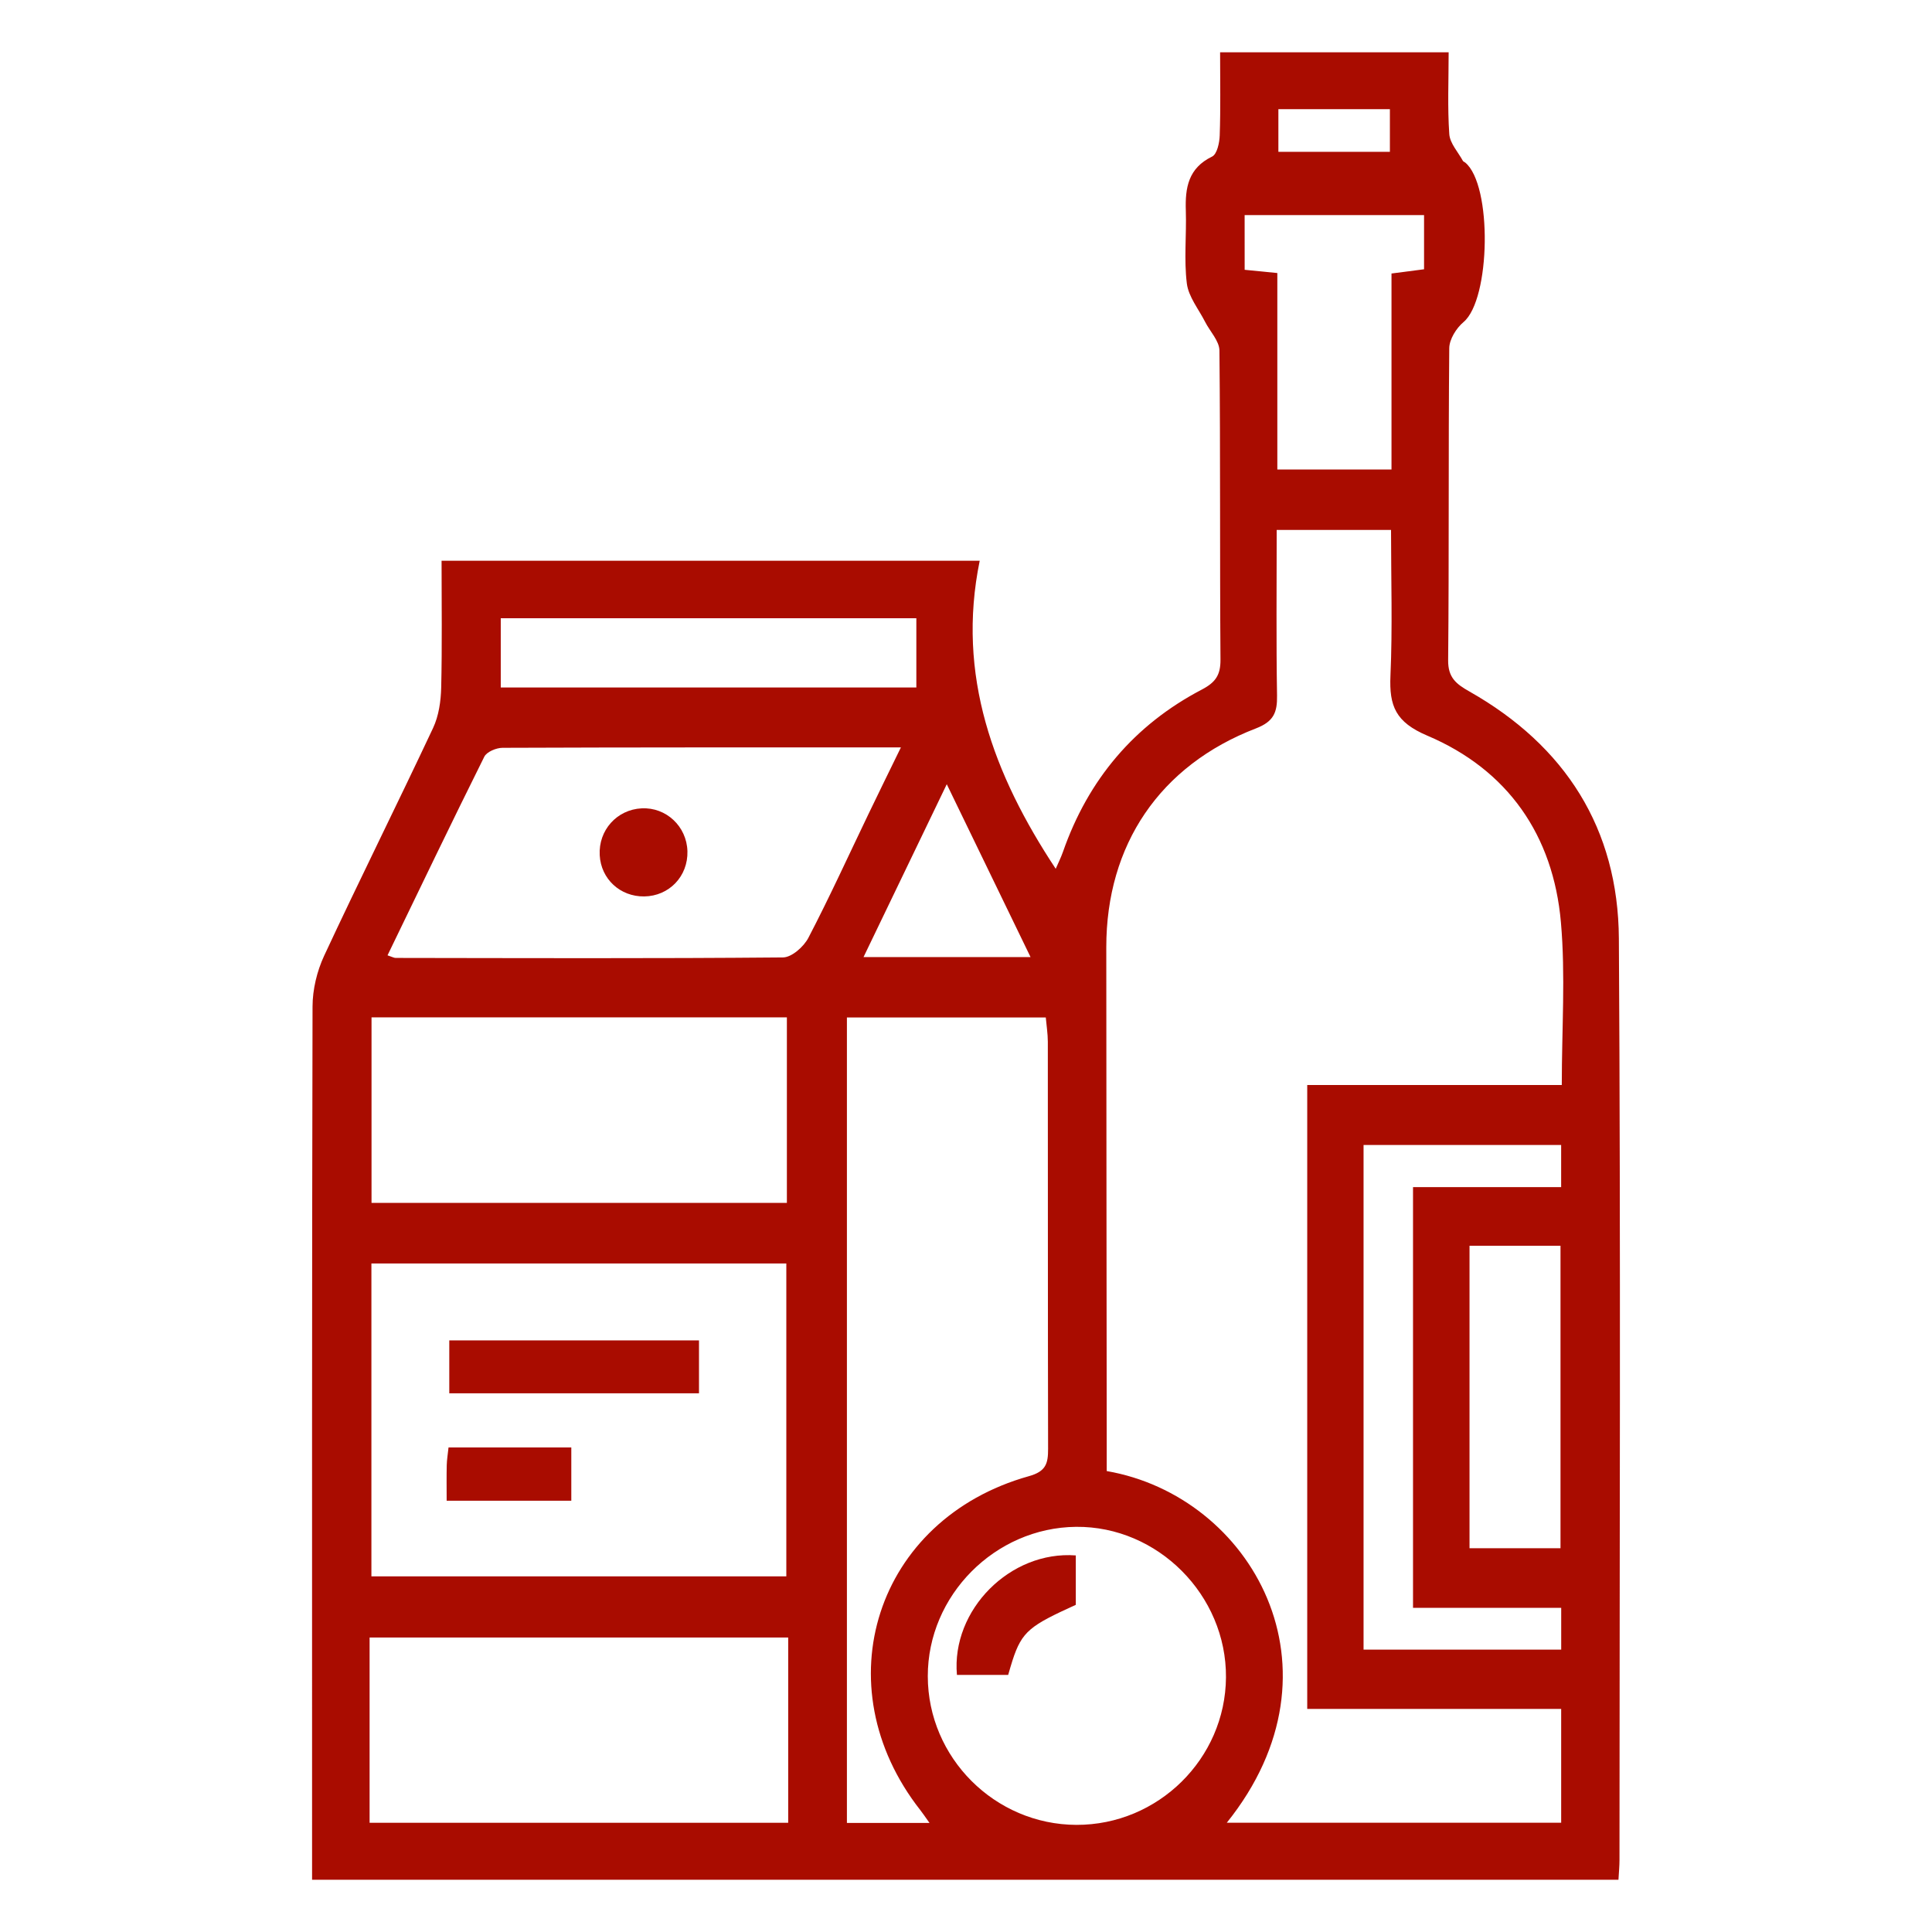 <?xml version="1.0" encoding="utf-8"?>
<!-- Generator: Adobe Illustrator 16.0.0, SVG Export Plug-In . SVG Version: 6.00 Build 0)  -->
<!DOCTYPE svg PUBLIC "-//W3C//DTD SVG 1.1//EN" "http://www.w3.org/Graphics/SVG/1.1/DTD/svg11.dtd">
<svg version="1.1" id="Layer_1" xmlns="http://www.w3.org/2000/svg" xmlns:xlink="http://www.w3.org/1999/xlink" x="0px" y="0px"
	 width="66.167px" height="66.167px" viewBox="0 0 66.167 66.167" enable-background="new 0 0 66.167 66.167" xml:space="preserve">
<g>
	<path fill="#A90C00" d="M55.443,32.143c-0.023-3.762-1.834-6.6-5.117-8.46c-0.45-0.255-0.737-0.472-0.73-1.074
		c0.034-3.562,0.005-7.124,0.038-10.684c0.003-0.305,0.242-0.688,0.49-0.896c0.925-0.777,0.991-4.696,0.055-5.463
		c-0.024-0.02-0.063-0.031-0.077-0.055c-0.165-0.304-0.445-0.602-0.467-0.918c-0.064-0.918-0.022-1.841-0.022-2.802
		c-2.656,0-5.202,0-7.827,0c0,0.991,0.019,1.917-0.013,2.841c-0.007,0.254-0.091,0.648-0.261,0.73
		c-0.814,0.395-0.926,1.063-0.9,1.849c0.027,0.834-0.067,1.678,0.035,2.499c0.058,0.456,0.404,0.877,0.625,1.312
		c0.167,0.329,0.488,0.654,0.491,0.983c0.036,3.529,0.01,7.059,0.036,10.587c0.004,0.528-0.171,0.778-0.635,1.022
		c-2.319,1.213-3.895,3.085-4.759,5.558c-0.075,0.211-0.176,0.413-0.249,0.582c-2.126-3.215-3.407-6.625-2.603-10.549
		c-6.28,0-12.295,0-18.43,0c0,1.476,0.021,2.91-0.013,4.343c-0.011,0.466-0.083,0.969-0.278,1.384
		c-1.226,2.61-2.513,5.188-3.731,7.801c-0.246,0.53-0.396,1.156-0.397,1.739c-0.023,9.625-0.016,19.25-0.016,28.875
		c0,0.319,0,0.637,0,1.031c14.986,0,29.848,0,44.741,0c0.017-0.289,0.035-0.476,0.035-0.665
		C55.466,53.189,55.508,42.666,55.443,32.143z M43.782,3.738c1.254,0,2.479,0,3.819,0c0,0.505,0,0.944,0,1.461
		c-1.265,0-2.512,0-3.819,0C43.782,4.72,43.782,4.261,43.782,3.738z M42.626,7.366c2.037,0,4.063,0,6.145,0c0,0.628,0,1.222,0,1.856
		c-0.372,0.048-0.709,0.092-1.115,0.145c0,2.229,0,4.431,0,6.713c-1.328,0-2.579,0-3.91,0c0-2.239,0-4.436,0-6.729
		c-0.441-0.043-0.75-0.074-1.119-0.111C42.626,8.622,42.626,8.031,42.626,7.366z M35.294,32.778c-1.944,0-3.756,0-5.72,0
		c0.941-1.956,1.847-3.835,2.851-5.92C33.422,28.916,34.337,30.803,35.294,32.778z M17.15,21.173c4.766,0,9.465,0,14.233,0
		c0,0.792,0,1.542,0,2.372c-4.722,0-9.442,0-14.233,0C17.15,22.789,17.15,22.037,17.15,21.173z M12.724,34.842
		c4.739,0,9.459,0,14.225,0c0,2.132,0,4.205,0,6.355c-4.724,0-9.441,0-14.225,0C12.724,39.098,12.724,37.003,12.724,34.842z
		 M12.72,43.271c4.75,0,9.448,0,14.21,0c0,3.585,0,7.124,0,10.716c-4.749,0-9.447,0-14.21,0C12.72,50.408,12.72,46.867,12.72,43.271
		z M26.994,61.424c0,0.313,0,0.626,0,1.002c-4.788,0-9.486,0-14.336,0c0-1.039,0-2.085,0-3.129c0-1.051,0-2.102,0-3.216
		c4.791,0,9.489,0,14.336,0C26.994,57.909,26.994,59.666,26.994,61.424z M26.816,32.79c-4.422,0.04-8.844,0.023-13.267,0.017
		c-0.059-0.001-0.118-0.036-0.277-0.089c1.103-2.278,2.191-4.549,3.314-6.802c0.084-0.168,0.411-0.305,0.625-0.305
		c4.484-0.018,8.968-0.014,13.643-0.014c-0.41,0.84-0.765,1.563-1.115,2.291c-0.679,1.413-1.329,2.84-2.053,4.229
		C27.529,32.421,27.116,32.788,26.816,32.79z M29.005,62.431c0-9.209,0-18.363,0-27.585c2.271,0,4.497,0,6.811,0
		c0.025,0.283,0.069,0.556,0.07,0.83c0.004,4.648-0.001,9.297,0.009,13.946c0.001,0.5-0.072,0.772-0.661,0.935
		c-5.239,1.469-7.071,7.164-3.712,11.44c0.077,0.097,0.145,0.201,0.312,0.435C30.813,62.431,29.936,62.431,29.005,62.431z
		 M36.864,62.498c-2.792-0.009-5.085-2.3-5.089-5.088c-0.005-2.769,2.3-5.092,5.078-5.119c2.798-0.026,5.154,2.34,5.134,5.156
		C41.967,60.233,39.662,62.506,36.864,62.498z M53.468,56.496c-2.244,0-4.491,0-6.769,0c0-5.777,0-11.501,0-17.283
		c2.276,0,4.5,0,6.767,0c0,0.488,0,0.919,0,1.444c-1.701,0-3.355,0-5.073,0c0,4.821,0,9.55,0,14.408c1.674,0,3.354,0,5.075,0
		C53.468,55.598,53.468,56.004,53.468,56.496z M53.444,42.664c0,3.449,0,6.859,0,10.36c-1.002,0-2.031,0-3.116,0
		c0-3.434,0-6.846,0-10.36C51.406,42.664,52.389,42.664,53.444,42.664z M53.488,37.16c-2.902,0-5.773,0-8.718,0
		c0,7.146,0,14.187,0,21.366c2.86,0,5.756,0,8.697,0c0,1.37,0,2.605,0,3.899c-3.836,0-7.626,0-11.452,0
		c4.233-5.273,0.831-11.191-4.112-12.044c0-0.316,0.001-0.656,0-0.997c-0.005-5.648-0.013-11.295-0.015-16.942
		c-0.001-3.509,1.833-6.229,5.126-7.496c0.608-0.235,0.732-0.546,0.722-1.127c-0.031-1.854-0.012-3.711-0.012-5.67
		c1.351,0,2.559,0,3.916,0c0,1.688,0.053,3.345-0.02,4.996c-0.045,1.032,0.174,1.588,1.264,2.05
		c2.756,1.169,4.313,3.412,4.574,6.391C53.618,33.396,53.488,35.233,53.488,37.16z"/>
	<path fill="#A90C00" d="M15.387,47.718c2.894,0,5.696,0,8.552,0c0-0.616,0-1.177,0-1.813c-2.913,0-5.739,0-8.552,0
		C15.387,46.569,15.387,47.152,15.387,47.718z"/>
	<path fill="#A90C00" d="M15.3,50.179c-0.009,0.377-0.003,0.758-0.003,1.217c1.517,0,2.905,0,4.269,0c0-0.658,0-1.244,0-1.823
		c-1.441,0-2.804,0-4.205,0C15.336,49.808,15.305,49.992,15.3,50.179z"/>
	<path fill="#A90C00" d="M21.974,27.684c-0.848,0.043-1.482,0.751-1.435,1.606c0.044,0.813,0.698,1.42,1.522,1.411
		c0.855-0.01,1.506-0.69,1.482-1.549C23.519,28.301,22.814,27.641,21.974,27.684z"/>
	<path fill="#A90C00" d="M32.773,57.362c0.586,0,1.177,0,1.755,0c0.053-0.184,0.099-0.345,0.146-0.49
		c0.327-1.016,0.618-1.202,2.17-1.91c0-0.565,0-1.132,0-1.692C34.601,53.101,32.576,55.133,32.773,57.362z"/>
</g>
</svg>
